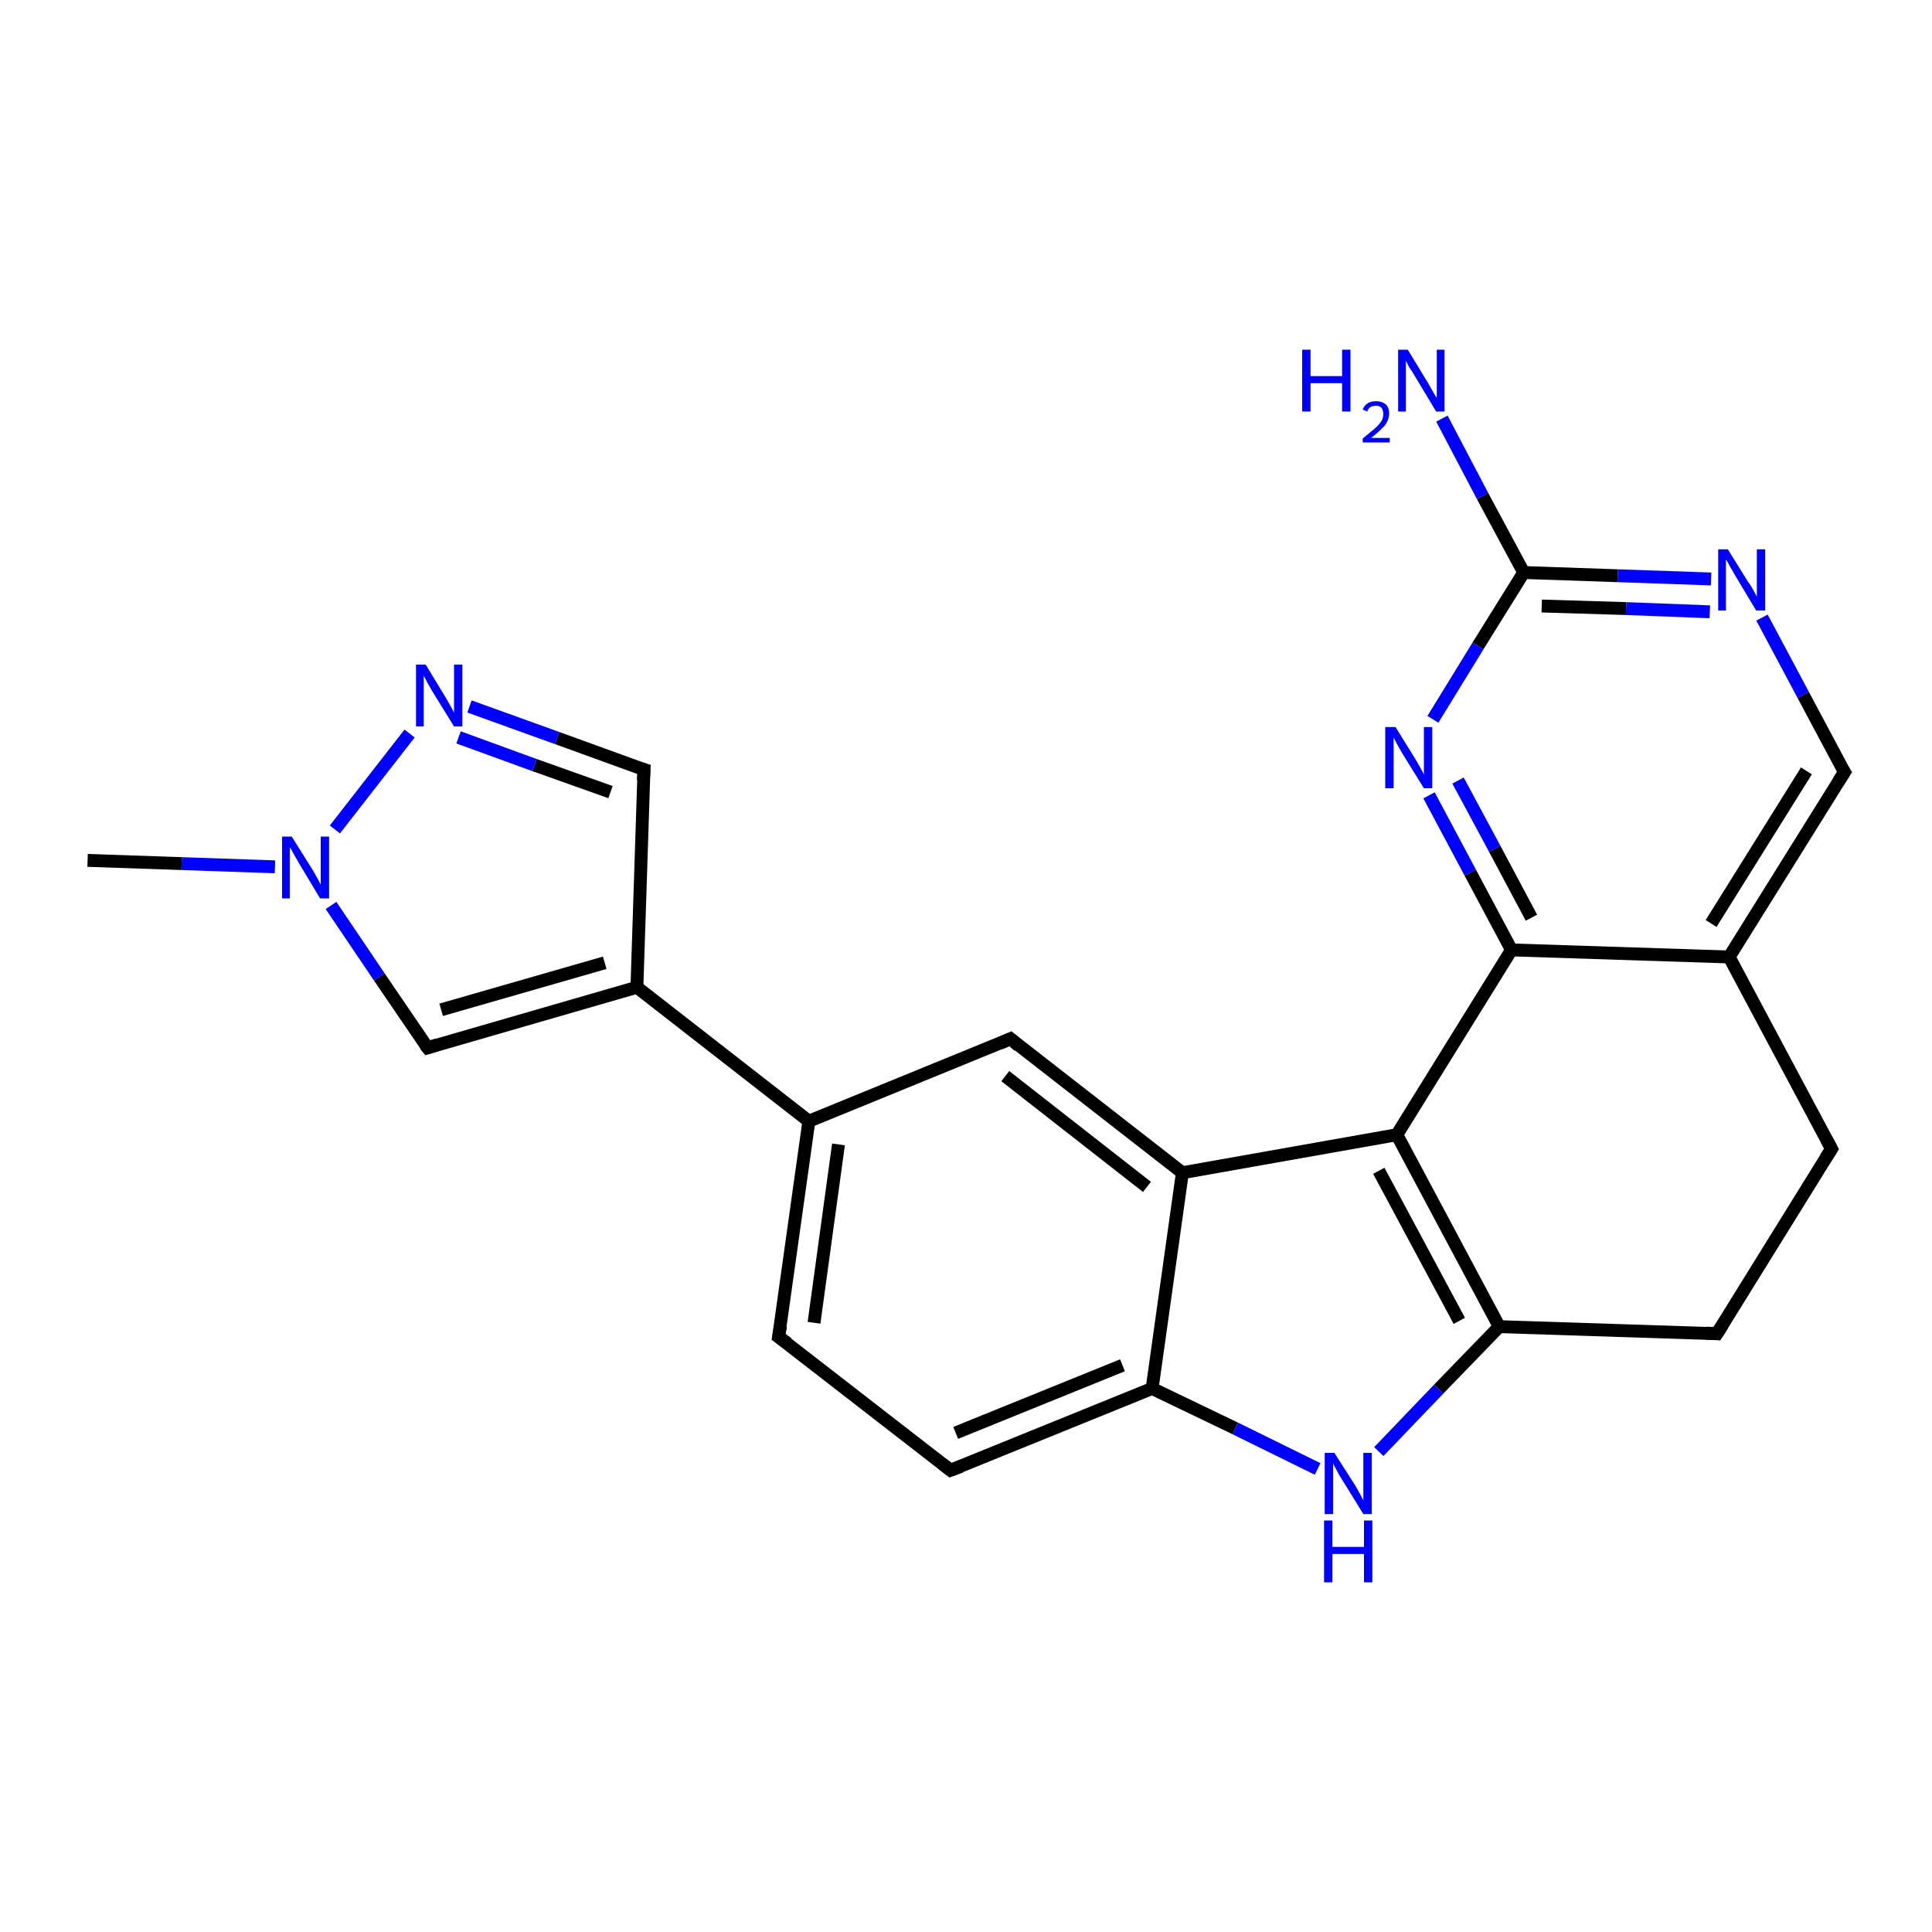 <?xml version='1.0' encoding='iso-8859-1'?>
<svg version='1.1' baseProfile='full'
              xmlns='http://www.w3.org/2000/svg'
                      xmlns:rdkit='http://www.rdkit.org/xml'
                      xmlns:xlink='http://www.w3.org/1999/xlink'
                  xml:space='preserve'
width='300px' height='300px' viewBox='0 0 300 300'>
<!-- END OF HEADER -->
<rect style='opacity:1.0;fill:#FFFFFF;stroke:none' width='300.0' height='300.0' x='0.0' y='0.0'> </rect>
<path class='bond-0 atom-0 atom-1' d='M 13.6,133.6 L 28.2,134.1' style='fill:none;fill-rule:evenodd;stroke:#000000;stroke-width:2.0px;stroke-linecap:butt;stroke-linejoin:miter;stroke-opacity:1' />
<path class='bond-0 atom-0 atom-1' d='M 28.2,134.1 L 42.7,134.6' style='fill:none;fill-rule:evenodd;stroke:#0000FF;stroke-width:2.0px;stroke-linecap:butt;stroke-linejoin:miter;stroke-opacity:1' />
<path class='bond-1 atom-1 atom-2' d='M 51.4,140.6 L 58.9,151.7' style='fill:none;fill-rule:evenodd;stroke:#0000FF;stroke-width:2.0px;stroke-linecap:butt;stroke-linejoin:miter;stroke-opacity:1' />
<path class='bond-1 atom-1 atom-2' d='M 58.9,151.7 L 66.4,162.7' style='fill:none;fill-rule:evenodd;stroke:#000000;stroke-width:2.0px;stroke-linecap:butt;stroke-linejoin:miter;stroke-opacity:1' />
<path class='bond-2 atom-2 atom-3' d='M 66.4,162.7 L 98.9,153.3' style='fill:none;fill-rule:evenodd;stroke:#000000;stroke-width:2.0px;stroke-linecap:butt;stroke-linejoin:miter;stroke-opacity:1' />
<path class='bond-2 atom-2 atom-3' d='M 68.5,156.8 L 93.9,149.5' style='fill:none;fill-rule:evenodd;stroke:#000000;stroke-width:2.0px;stroke-linecap:butt;stroke-linejoin:miter;stroke-opacity:1' />
<path class='bond-3 atom-3 atom-4' d='M 98.9,153.3 L 100.0,119.5' style='fill:none;fill-rule:evenodd;stroke:#000000;stroke-width:2.0px;stroke-linecap:butt;stroke-linejoin:miter;stroke-opacity:1' />
<path class='bond-4 atom-4 atom-5' d='M 100.0,119.5 L 86.5,114.6' style='fill:none;fill-rule:evenodd;stroke:#000000;stroke-width:2.0px;stroke-linecap:butt;stroke-linejoin:miter;stroke-opacity:1' />
<path class='bond-4 atom-4 atom-5' d='M 86.5,114.6 L 72.9,109.7' style='fill:none;fill-rule:evenodd;stroke:#0000FF;stroke-width:2.0px;stroke-linecap:butt;stroke-linejoin:miter;stroke-opacity:1' />
<path class='bond-4 atom-4 atom-5' d='M 94.8,123.0 L 83.0,118.8' style='fill:none;fill-rule:evenodd;stroke:#000000;stroke-width:2.0px;stroke-linecap:butt;stroke-linejoin:miter;stroke-opacity:1' />
<path class='bond-4 atom-4 atom-5' d='M 83.0,118.8 L 71.2,114.5' style='fill:none;fill-rule:evenodd;stroke:#0000FF;stroke-width:2.0px;stroke-linecap:butt;stroke-linejoin:miter;stroke-opacity:1' />
<path class='bond-5 atom-3 atom-6' d='M 98.9,153.3 L 125.6,174.1' style='fill:none;fill-rule:evenodd;stroke:#000000;stroke-width:2.0px;stroke-linecap:butt;stroke-linejoin:miter;stroke-opacity:1' />
<path class='bond-6 atom-6 atom-7' d='M 125.6,174.1 L 120.9,207.6' style='fill:none;fill-rule:evenodd;stroke:#000000;stroke-width:2.0px;stroke-linecap:butt;stroke-linejoin:miter;stroke-opacity:1' />
<path class='bond-6 atom-6 atom-7' d='M 130.2,177.7 L 126.4,205.4' style='fill:none;fill-rule:evenodd;stroke:#000000;stroke-width:2.0px;stroke-linecap:butt;stroke-linejoin:miter;stroke-opacity:1' />
<path class='bond-7 atom-7 atom-8' d='M 120.9,207.6 L 147.6,228.3' style='fill:none;fill-rule:evenodd;stroke:#000000;stroke-width:2.0px;stroke-linecap:butt;stroke-linejoin:miter;stroke-opacity:1' />
<path class='bond-8 atom-8 atom-9' d='M 147.6,228.3 L 178.9,215.6' style='fill:none;fill-rule:evenodd;stroke:#000000;stroke-width:2.0px;stroke-linecap:butt;stroke-linejoin:miter;stroke-opacity:1' />
<path class='bond-8 atom-8 atom-9' d='M 148.4,222.5 L 174.3,212.0' style='fill:none;fill-rule:evenodd;stroke:#000000;stroke-width:2.0px;stroke-linecap:butt;stroke-linejoin:miter;stroke-opacity:1' />
<path class='bond-9 atom-9 atom-10' d='M 178.9,215.6 L 191.8,221.8' style='fill:none;fill-rule:evenodd;stroke:#000000;stroke-width:2.0px;stroke-linecap:butt;stroke-linejoin:miter;stroke-opacity:1' />
<path class='bond-9 atom-9 atom-10' d='M 191.8,221.8 L 204.6,228.1' style='fill:none;fill-rule:evenodd;stroke:#0000FF;stroke-width:2.0px;stroke-linecap:butt;stroke-linejoin:miter;stroke-opacity:1' />
<path class='bond-10 atom-10 atom-11' d='M 214.1,225.4 L 223.4,215.7' style='fill:none;fill-rule:evenodd;stroke:#0000FF;stroke-width:2.0px;stroke-linecap:butt;stroke-linejoin:miter;stroke-opacity:1' />
<path class='bond-10 atom-10 atom-11' d='M 223.4,215.7 L 232.8,206.0' style='fill:none;fill-rule:evenodd;stroke:#000000;stroke-width:2.0px;stroke-linecap:butt;stroke-linejoin:miter;stroke-opacity:1' />
<path class='bond-11 atom-11 atom-12' d='M 232.8,206.0 L 266.6,207.1' style='fill:none;fill-rule:evenodd;stroke:#000000;stroke-width:2.0px;stroke-linecap:butt;stroke-linejoin:miter;stroke-opacity:1' />
<path class='bond-12 atom-12 atom-13' d='M 266.6,207.1 L 284.4,178.4' style='fill:none;fill-rule:evenodd;stroke:#000000;stroke-width:2.0px;stroke-linecap:butt;stroke-linejoin:miter;stroke-opacity:1' />
<path class='bond-13 atom-13 atom-14' d='M 284.4,178.4 L 268.5,148.6' style='fill:none;fill-rule:evenodd;stroke:#000000;stroke-width:2.0px;stroke-linecap:butt;stroke-linejoin:miter;stroke-opacity:1' />
<path class='bond-14 atom-14 atom-15' d='M 268.5,148.6 L 286.4,119.9' style='fill:none;fill-rule:evenodd;stroke:#000000;stroke-width:2.0px;stroke-linecap:butt;stroke-linejoin:miter;stroke-opacity:1' />
<path class='bond-14 atom-14 atom-15' d='M 265.7,143.4 L 280.5,119.7' style='fill:none;fill-rule:evenodd;stroke:#000000;stroke-width:2.0px;stroke-linecap:butt;stroke-linejoin:miter;stroke-opacity:1' />
<path class='bond-15 atom-15 atom-16' d='M 286.4,119.9 L 280.0,107.9' style='fill:none;fill-rule:evenodd;stroke:#000000;stroke-width:2.0px;stroke-linecap:butt;stroke-linejoin:miter;stroke-opacity:1' />
<path class='bond-15 atom-15 atom-16' d='M 280.0,107.9 L 273.6,95.9' style='fill:none;fill-rule:evenodd;stroke:#0000FF;stroke-width:2.0px;stroke-linecap:butt;stroke-linejoin:miter;stroke-opacity:1' />
<path class='bond-16 atom-16 atom-17' d='M 265.7,89.9 L 251.2,89.4' style='fill:none;fill-rule:evenodd;stroke:#0000FF;stroke-width:2.0px;stroke-linecap:butt;stroke-linejoin:miter;stroke-opacity:1' />
<path class='bond-16 atom-16 atom-17' d='M 251.2,89.4 L 236.6,88.9' style='fill:none;fill-rule:evenodd;stroke:#000000;stroke-width:2.0px;stroke-linecap:butt;stroke-linejoin:miter;stroke-opacity:1' />
<path class='bond-16 atom-16 atom-17' d='M 265.5,95.0 L 252.5,94.5' style='fill:none;fill-rule:evenodd;stroke:#0000FF;stroke-width:2.0px;stroke-linecap:butt;stroke-linejoin:miter;stroke-opacity:1' />
<path class='bond-16 atom-16 atom-17' d='M 252.5,94.5 L 239.4,94.1' style='fill:none;fill-rule:evenodd;stroke:#000000;stroke-width:2.0px;stroke-linecap:butt;stroke-linejoin:miter;stroke-opacity:1' />
<path class='bond-17 atom-17 atom-18' d='M 236.6,88.9 L 230.2,77.0' style='fill:none;fill-rule:evenodd;stroke:#000000;stroke-width:2.0px;stroke-linecap:butt;stroke-linejoin:miter;stroke-opacity:1' />
<path class='bond-17 atom-17 atom-18' d='M 230.2,77.0 L 223.9,65.0' style='fill:none;fill-rule:evenodd;stroke:#0000FF;stroke-width:2.0px;stroke-linecap:butt;stroke-linejoin:miter;stroke-opacity:1' />
<path class='bond-18 atom-17 atom-19' d='M 236.6,88.9 L 229.5,100.3' style='fill:none;fill-rule:evenodd;stroke:#000000;stroke-width:2.0px;stroke-linecap:butt;stroke-linejoin:miter;stroke-opacity:1' />
<path class='bond-18 atom-17 atom-19' d='M 229.5,100.3 L 222.5,111.7' style='fill:none;fill-rule:evenodd;stroke:#0000FF;stroke-width:2.0px;stroke-linecap:butt;stroke-linejoin:miter;stroke-opacity:1' />
<path class='bond-19 atom-19 atom-20' d='M 221.9,123.5 L 228.3,135.5' style='fill:none;fill-rule:evenodd;stroke:#0000FF;stroke-width:2.0px;stroke-linecap:butt;stroke-linejoin:miter;stroke-opacity:1' />
<path class='bond-19 atom-19 atom-20' d='M 228.3,135.5 L 234.7,147.5' style='fill:none;fill-rule:evenodd;stroke:#000000;stroke-width:2.0px;stroke-linecap:butt;stroke-linejoin:miter;stroke-opacity:1' />
<path class='bond-19 atom-19 atom-20' d='M 226.4,121.2 L 232.1,131.8' style='fill:none;fill-rule:evenodd;stroke:#0000FF;stroke-width:2.0px;stroke-linecap:butt;stroke-linejoin:miter;stroke-opacity:1' />
<path class='bond-19 atom-19 atom-20' d='M 232.1,131.8 L 237.8,142.5' style='fill:none;fill-rule:evenodd;stroke:#000000;stroke-width:2.0px;stroke-linecap:butt;stroke-linejoin:miter;stroke-opacity:1' />
<path class='bond-20 atom-20 atom-21' d='M 234.7,147.5 L 216.9,176.2' style='fill:none;fill-rule:evenodd;stroke:#000000;stroke-width:2.0px;stroke-linecap:butt;stroke-linejoin:miter;stroke-opacity:1' />
<path class='bond-21 atom-21 atom-22' d='M 216.9,176.2 L 183.6,182.1' style='fill:none;fill-rule:evenodd;stroke:#000000;stroke-width:2.0px;stroke-linecap:butt;stroke-linejoin:miter;stroke-opacity:1' />
<path class='bond-22 atom-22 atom-23' d='M 183.6,182.1 L 156.9,161.3' style='fill:none;fill-rule:evenodd;stroke:#000000;stroke-width:2.0px;stroke-linecap:butt;stroke-linejoin:miter;stroke-opacity:1' />
<path class='bond-22 atom-22 atom-23' d='M 178.1,184.3 L 156.1,167.1' style='fill:none;fill-rule:evenodd;stroke:#000000;stroke-width:2.0px;stroke-linecap:butt;stroke-linejoin:miter;stroke-opacity:1' />
<path class='bond-23 atom-5 atom-1' d='M 63.6,113.9 L 52.0,128.8' style='fill:none;fill-rule:evenodd;stroke:#0000FF;stroke-width:2.0px;stroke-linecap:butt;stroke-linejoin:miter;stroke-opacity:1' />
<path class='bond-24 atom-23 atom-6' d='M 156.9,161.3 L 125.6,174.1' style='fill:none;fill-rule:evenodd;stroke:#000000;stroke-width:2.0px;stroke-linecap:butt;stroke-linejoin:miter;stroke-opacity:1' />
<path class='bond-25 atom-22 atom-9' d='M 183.6,182.1 L 178.9,215.6' style='fill:none;fill-rule:evenodd;stroke:#000000;stroke-width:2.0px;stroke-linecap:butt;stroke-linejoin:miter;stroke-opacity:1' />
<path class='bond-26 atom-21 atom-11' d='M 216.9,176.2 L 232.8,206.0' style='fill:none;fill-rule:evenodd;stroke:#000000;stroke-width:2.0px;stroke-linecap:butt;stroke-linejoin:miter;stroke-opacity:1' />
<path class='bond-26 atom-21 atom-11' d='M 214.1,181.8 L 226.6,205.1' style='fill:none;fill-rule:evenodd;stroke:#000000;stroke-width:2.0px;stroke-linecap:butt;stroke-linejoin:miter;stroke-opacity:1' />
<path class='bond-27 atom-20 atom-14' d='M 234.7,147.5 L 268.5,148.6' style='fill:none;fill-rule:evenodd;stroke:#000000;stroke-width:2.0px;stroke-linecap:butt;stroke-linejoin:miter;stroke-opacity:1' />
<path d='M 66.0,162.2 L 66.4,162.7 L 68.0,162.2' style='fill:none;stroke:#000000;stroke-width:2.0px;stroke-linecap:butt;stroke-linejoin:miter;stroke-opacity:1;' />
<path d='M 99.9,121.2 L 100.0,119.5 L 99.3,119.3' style='fill:none;stroke:#000000;stroke-width:2.0px;stroke-linecap:butt;stroke-linejoin:miter;stroke-opacity:1;' />
<path d='M 121.2,205.9 L 120.9,207.6 L 122.3,208.6' style='fill:none;stroke:#000000;stroke-width:2.0px;stroke-linecap:butt;stroke-linejoin:miter;stroke-opacity:1;' />
<path d='M 146.3,227.3 L 147.6,228.3 L 149.2,227.7' style='fill:none;stroke:#000000;stroke-width:2.0px;stroke-linecap:butt;stroke-linejoin:miter;stroke-opacity:1;' />
<path d='M 264.9,207.0 L 266.6,207.1 L 267.5,205.7' style='fill:none;stroke:#000000;stroke-width:2.0px;stroke-linecap:butt;stroke-linejoin:miter;stroke-opacity:1;' />
<path d='M 283.5,179.8 L 284.4,178.4 L 283.6,176.9' style='fill:none;stroke:#000000;stroke-width:2.0px;stroke-linecap:butt;stroke-linejoin:miter;stroke-opacity:1;' />
<path d='M 285.5,121.3 L 286.4,119.9 L 286.0,119.3' style='fill:none;stroke:#000000;stroke-width:2.0px;stroke-linecap:butt;stroke-linejoin:miter;stroke-opacity:1;' />
<path d='M 158.2,162.4 L 156.9,161.3 L 155.3,162.0' style='fill:none;stroke:#000000;stroke-width:2.0px;stroke-linecap:butt;stroke-linejoin:miter;stroke-opacity:1;' />
<path class='atom-1' d='M 45.3 129.9
L 48.5 135.0
Q 48.8 135.5, 49.3 136.4
Q 49.8 137.3, 49.8 137.4
L 49.8 129.9
L 51.1 129.9
L 51.1 139.5
L 49.7 139.5
L 46.4 134.0
Q 46.0 133.3, 45.6 132.6
Q 45.2 131.8, 45.0 131.6
L 45.0 139.5
L 43.8 139.5
L 43.8 129.9
L 45.3 129.9
' fill='#0000FF'/>
<path class='atom-5' d='M 66.1 103.2
L 69.2 108.3
Q 69.5 108.8, 70.0 109.7
Q 70.5 110.6, 70.5 110.7
L 70.5 103.2
L 71.8 103.2
L 71.8 112.8
L 70.5 112.8
L 67.1 107.3
Q 66.7 106.6, 66.3 105.9
Q 65.9 105.1, 65.8 104.9
L 65.8 112.8
L 64.6 112.8
L 64.6 103.2
L 66.1 103.2
' fill='#0000FF'/>
<path class='atom-10' d='M 207.2 225.6
L 210.4 230.6
Q 210.7 231.1, 211.2 232.0
Q 211.7 233.0, 211.7 233.0
L 211.7 225.6
L 213.0 225.6
L 213.0 235.1
L 211.7 235.1
L 208.3 229.6
Q 207.9 229.0, 207.5 228.2
Q 207.1 227.5, 207.0 227.2
L 207.0 235.1
L 205.7 235.1
L 205.7 225.6
L 207.2 225.6
' fill='#0000FF'/>
<path class='atom-10' d='M 205.6 236.1
L 206.9 236.1
L 206.9 240.2
L 211.8 240.2
L 211.8 236.1
L 213.1 236.1
L 213.1 245.7
L 211.8 245.7
L 211.8 241.3
L 206.9 241.3
L 206.9 245.7
L 205.6 245.7
L 205.6 236.1
' fill='#0000FF'/>
<path class='atom-16' d='M 268.3 85.3
L 271.4 90.3
Q 271.8 90.8, 272.3 91.7
Q 272.8 92.6, 272.8 92.7
L 272.8 85.3
L 274.1 85.3
L 274.1 94.8
L 272.7 94.8
L 269.4 89.3
Q 269.0 88.6, 268.6 87.9
Q 268.2 87.1, 268.0 86.9
L 268.0 94.8
L 266.8 94.8
L 266.8 85.3
L 268.3 85.3
' fill='#0000FF'/>
<path class='atom-18' d='M 202.2 54.3
L 203.5 54.3
L 203.5 58.4
L 208.4 58.4
L 208.4 54.3
L 209.7 54.3
L 209.7 63.9
L 208.4 63.9
L 208.4 59.5
L 203.5 59.5
L 203.5 63.9
L 202.2 63.9
L 202.2 54.3
' fill='#0000FF'/>
<path class='atom-18' d='M 211.6 63.6
Q 211.8 63.0, 212.4 62.6
Q 212.9 62.3, 213.7 62.3
Q 214.6 62.3, 215.2 62.8
Q 215.7 63.3, 215.7 64.2
Q 215.7 65.2, 215.0 66.1
Q 214.3 66.9, 212.9 68.0
L 215.8 68.0
L 215.8 68.7
L 211.6 68.7
L 211.6 68.1
Q 212.7 67.2, 213.4 66.6
Q 214.1 66.0, 214.5 65.4
Q 214.8 64.9, 214.8 64.3
Q 214.8 63.7, 214.5 63.3
Q 214.2 63.0, 213.7 63.0
Q 213.2 63.0, 212.8 63.2
Q 212.5 63.4, 212.3 63.9
L 211.6 63.6
' fill='#0000FF'/>
<path class='atom-18' d='M 218.6 54.3
L 221.7 59.4
Q 222.0 59.9, 222.5 60.8
Q 223.0 61.7, 223.1 61.8
L 223.1 54.3
L 224.3 54.3
L 224.3 63.9
L 223.0 63.9
L 219.7 58.4
Q 219.3 57.7, 218.8 57.0
Q 218.4 56.2, 218.3 56.0
L 218.3 63.9
L 217.1 63.9
L 217.1 54.3
L 218.6 54.3
' fill='#0000FF'/>
<path class='atom-19' d='M 216.7 112.9
L 219.8 117.9
Q 220.1 118.4, 220.6 119.3
Q 221.1 120.2, 221.1 120.3
L 221.1 112.9
L 222.4 112.9
L 222.4 122.4
L 221.1 122.4
L 217.7 116.9
Q 217.3 116.2, 216.9 115.5
Q 216.5 114.7, 216.4 114.5
L 216.4 122.4
L 215.1 122.4
L 215.1 112.9
L 216.7 112.9
' fill='#0000FF'/>
</svg>
